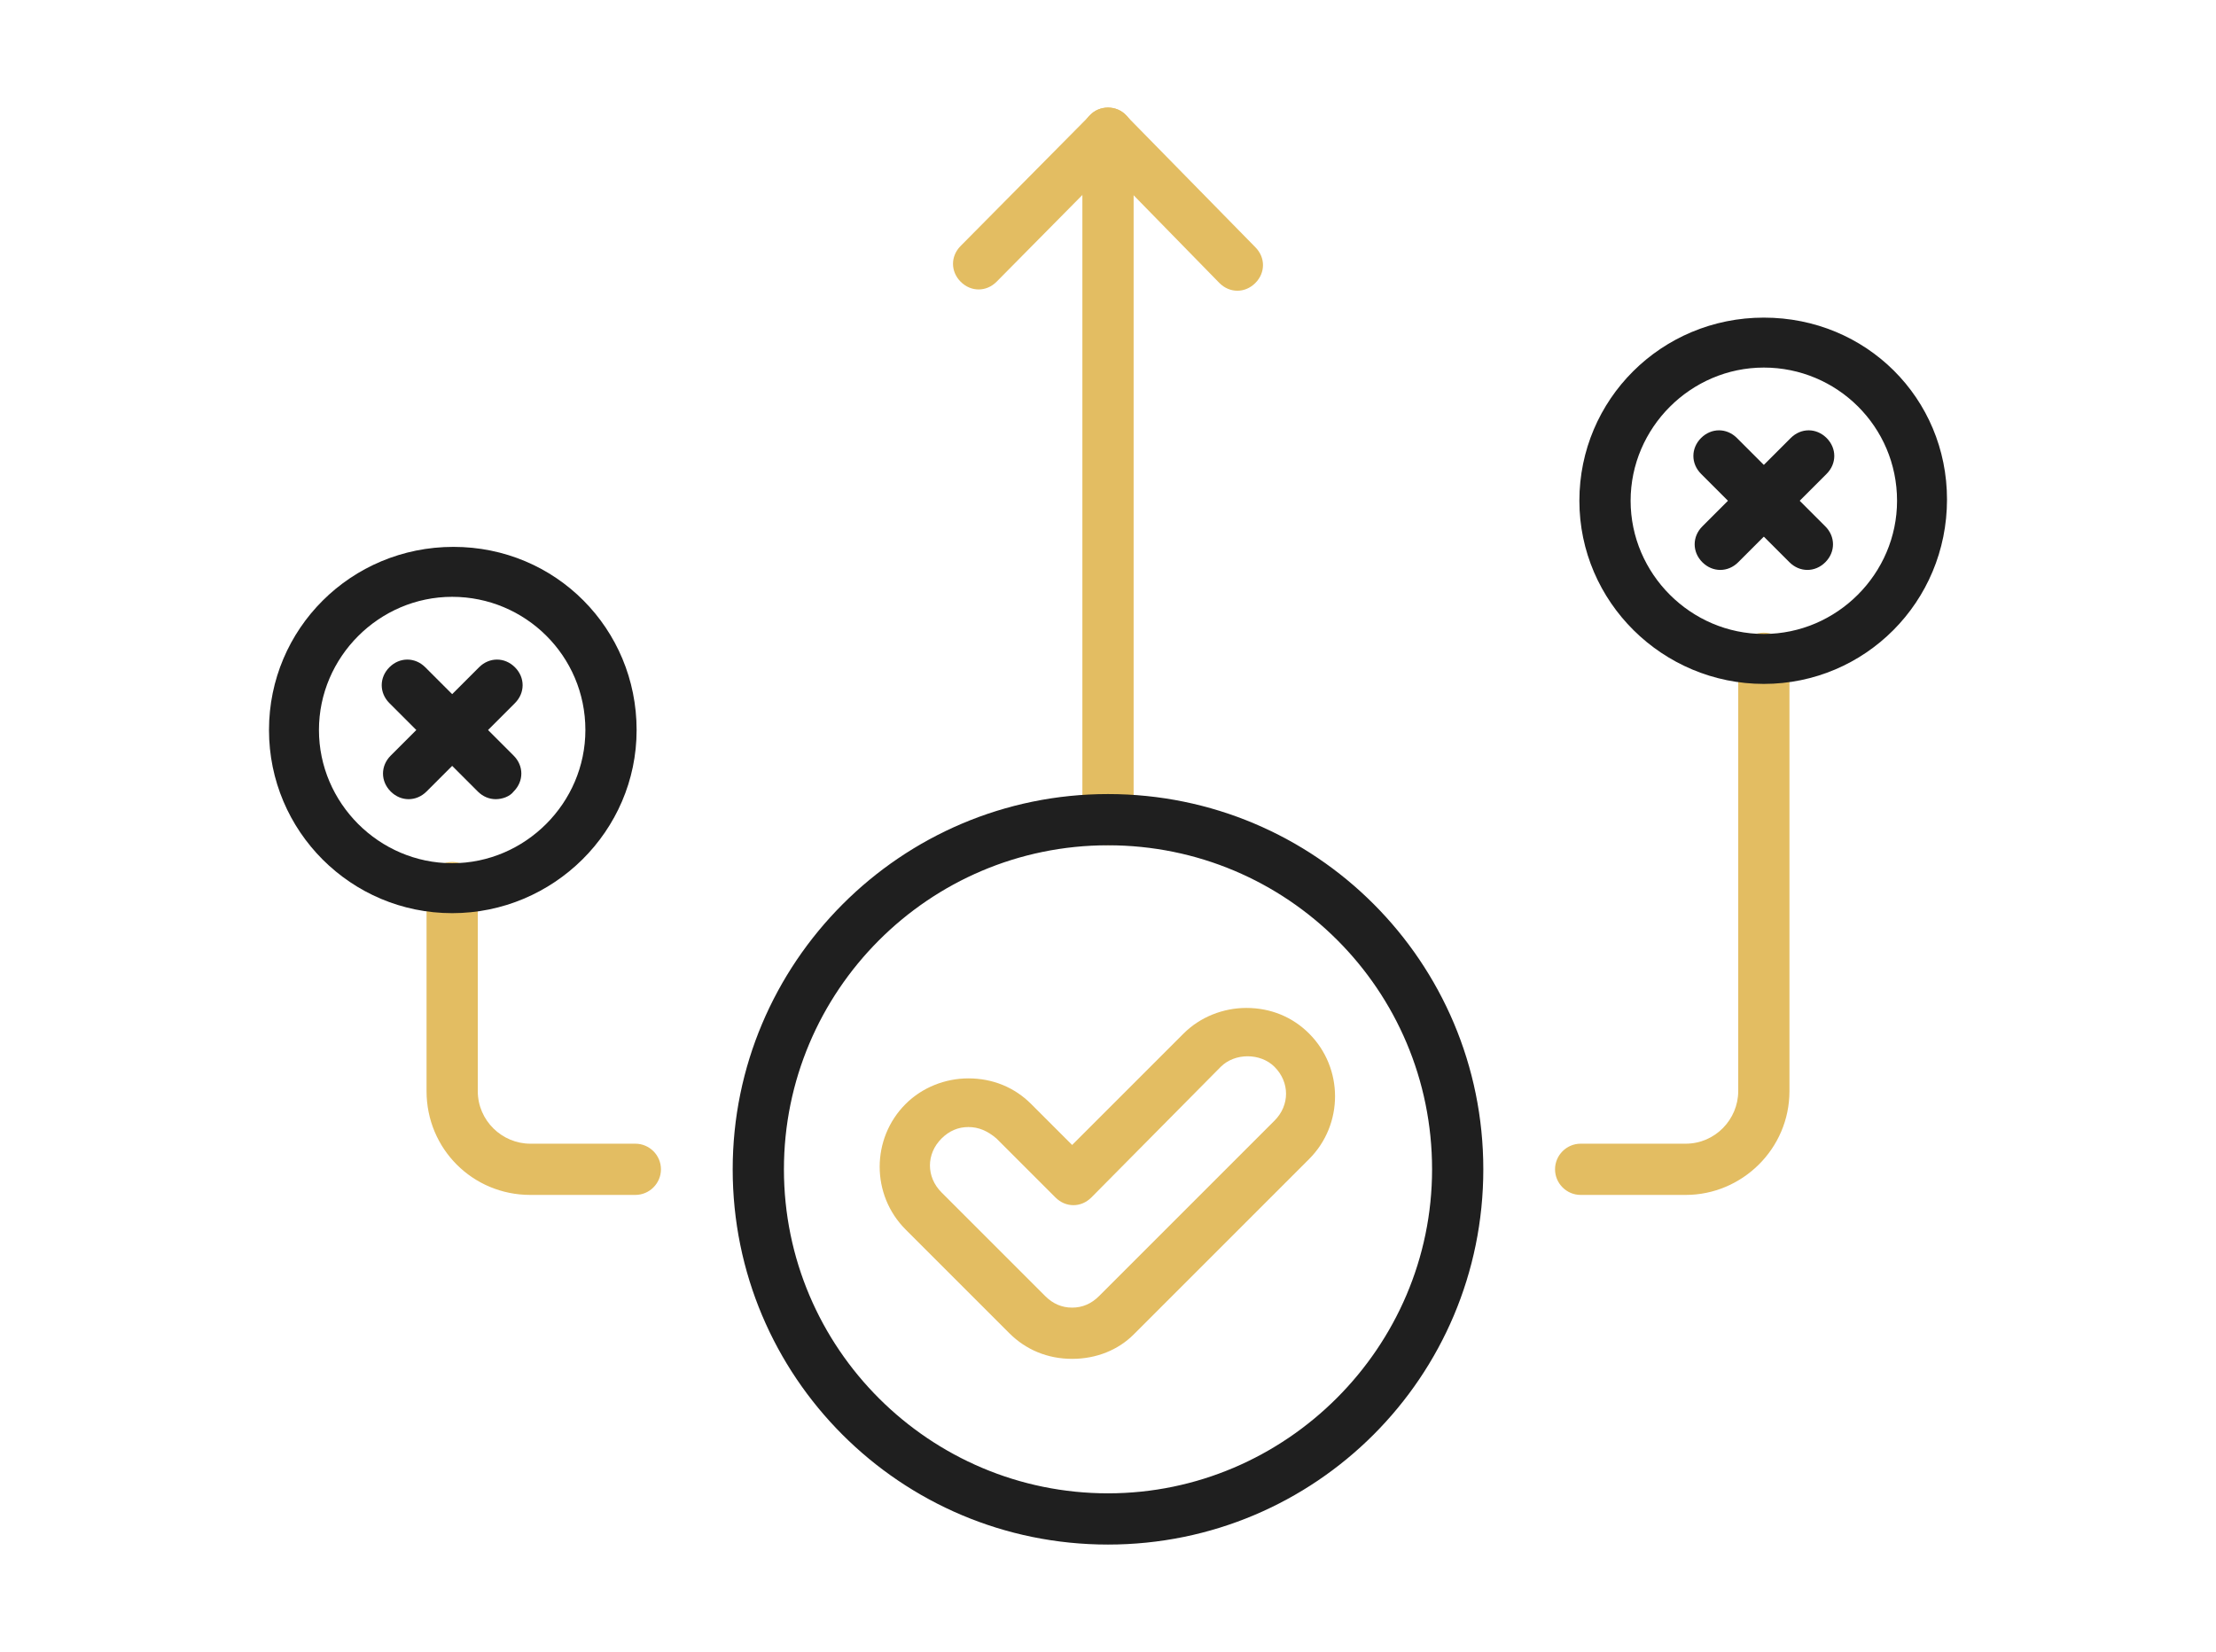 <svg xmlns="http://www.w3.org/2000/svg" xmlns:xlink="http://www.w3.org/1999/xlink" id="Calque_1" x="0px" y="0px" viewBox="0 0 173 129" style="enable-background:new 0 0 173 129;" xml:space="preserve">
<style type="text/css">
	.st0{clip-path:url(#SVGID_2_);fill:#E3BD62;}
	.st1{clip-path:url(#SVGID_2_);fill:#1F1F1F;}
</style>
<g>
	<defs>
		<rect id="SVGID_1_" x="21" y="8.4" width="131.1" height="112.2"></rect>
	</defs>
	<clipPath id="SVGID_2_">
		<use xlink:href="#SVGID_1_" style="overflow:visible;"></use>
	</clipPath>
	<path class="st0" d="M86.5,66c-1.1,0-2-0.9-2-2V10.4c0-1.1,0.9-2,2-2c1.1,0,2,0.9,2,2V64C88.5,65.1,87.6,66,86.5,66"></path>
	<path class="st0" d="M76.4,22.6c-0.5,0-1-0.2-1.4-0.6c-0.8-0.8-0.8-2,0-2.8L85.1,9c0.7-0.8,2.1-0.8,2.8,0L98,19.3   c0.8,0.8,0.8,2,0,2.8c-0.8,0.8-2,0.8-2.8,0l-8.7-8.9L77.8,22C77.4,22.4,76.9,22.6,76.4,22.6"></path>
	<path class="st0" d="M49.6,93.3h-8.2c-4.5,0-8.1-3.6-8.1-8.1V69.3c0-1.1,0.9-2,2-2s2,0.9,2,2v15.9c0,2.3,1.9,4.1,4.1,4.1h8.2   c1.1,0,2,0.9,2,2S50.7,93.3,49.6,93.3"></path>
	<path class="st1" d="M35.3,46.6c-5.7,0-10.4,4.7-10.4,10.4c0,5.7,4.7,10.4,10.4,10.4c5.7,0,10.4-4.7,10.4-10.4   C45.7,51.2,41,46.6,35.3,46.6 M35.3,71.3C27.4,71.3,21,64.9,21,57c0-7.9,6.4-14.3,14.4-14.3S49.7,49.1,49.7,57   C49.7,64.9,43.2,71.3,35.3,71.3"></path>
	<path class="st1" d="M31.9,62.4c-0.5,0-1-0.2-1.4-0.6c-0.8-0.8-0.8-2,0-2.8l6.9-6.9c0.8-0.8,2-0.8,2.8,0c0.8,0.8,0.8,2,0,2.8   l-6.9,6.9C32.9,62.2,32.4,62.4,31.9,62.4"></path>
	<path class="st1" d="M38.7,62.4c-0.5,0-1-0.2-1.4-0.6l-6.9-6.9c-0.8-0.8-0.8-2,0-2.8c0.8-0.8,2-0.8,2.8,0l6.9,6.9   c0.8,0.8,0.8,2,0,2.8C39.8,62.2,39.2,62.4,38.7,62.4"></path>
	<path class="st0" d="M131.6,93.3h-8.2c-1.1,0-2-0.9-2-2s0.9-2,2-2h8.2c2.3,0,4.1-1.9,4.1-4.1l0-33.8c0-1.1,0.9-2,2-2s2,0.9,2,2   l0,33.8C139.7,89.7,136,93.3,131.6,93.3"></path>
	<path class="st1" d="M137.7,28.7c-5.7,0-10.4,4.7-10.4,10.4c0,5.7,4.7,10.4,10.4,10.4c5.7,0,10.4-4.7,10.4-10.4   C148.1,33.3,143.4,28.7,137.7,28.7 M137.7,53.4c-7.9,0-14.4-6.4-14.4-14.3c0-7.9,6.4-14.3,14.4-14.3S152,31.1,152,39   C152,47,145.6,53.4,137.7,53.4"></path>
	<path class="st1" d="M141.1,44.5c-0.5,0-1-0.2-1.4-0.6l-6.9-6.9c-0.8-0.8-0.8-2,0-2.8c0.8-0.8,2-0.8,2.8,0l6.9,6.9   c0.8,0.8,0.8,2,0,2.8C142.1,44.3,141.6,44.5,141.1,44.5"></path>
	<path class="st1" d="M134.3,44.5c-0.5,0-1-0.2-1.4-0.6c-0.8-0.8-0.8-2,0-2.8l6.9-6.9c0.8-0.8,2-0.8,2.8,0c0.8,0.8,0.8,2,0,2.8   l-6.9,6.9C135.3,44.3,134.8,44.5,134.3,44.5"></path>
	<path class="st0" d="M93.9,82L93.9,82L93.9,82z M75.6,88c-0.8,0-1.5,0.3-2.1,0.9c-1.2,1.2-1.2,3,0,4.2l8.1,8.1   c0.6,0.6,1.3,0.9,2.1,0.9h0c0.8,0,1.5-0.3,2.1-0.9l13.7-13.7c1.2-1.2,1.2-3,0-4.2c-1.1-1.1-3.1-1.1-4.2,0L85.2,93.5   c-0.8,0.8-2,0.8-2.8,0l-4.6-4.6C77.1,88.3,76.4,88,75.6,88 M83.7,106.1L83.7,106.1c-1.9,0-3.6-0.7-4.9-2l-8.1-8.1   c-2.7-2.7-2.7-7.1,0-9.8c1.3-1.3,3.1-2,4.9-2c1.9,0,3.6,0.7,4.9,2l3.2,3.2l8.7-8.7c1.3-1.3,3.1-2,4.9-2c1.9,0,3.6,0.7,4.9,2   c2.7,2.7,2.7,7.1,0,9.8l-13.7,13.7C87.3,105.4,85.6,106.1,83.7,106.1"></path>
	<path class="st1" d="M86.5,66c-14,0-25.3,11.4-25.3,25.3c0,14,11.4,25.3,25.3,25.3s25.3-11.4,25.3-25.3   C111.8,77.3,100.5,66,86.5,66 M86.5,120.6c-16.2,0-29.3-13.1-29.3-29.3C57.2,75.2,70.3,62,86.5,62s29.3,13.1,29.3,29.3   C115.8,107.5,102.7,120.6,86.5,120.6"></path>
</g>
</svg>